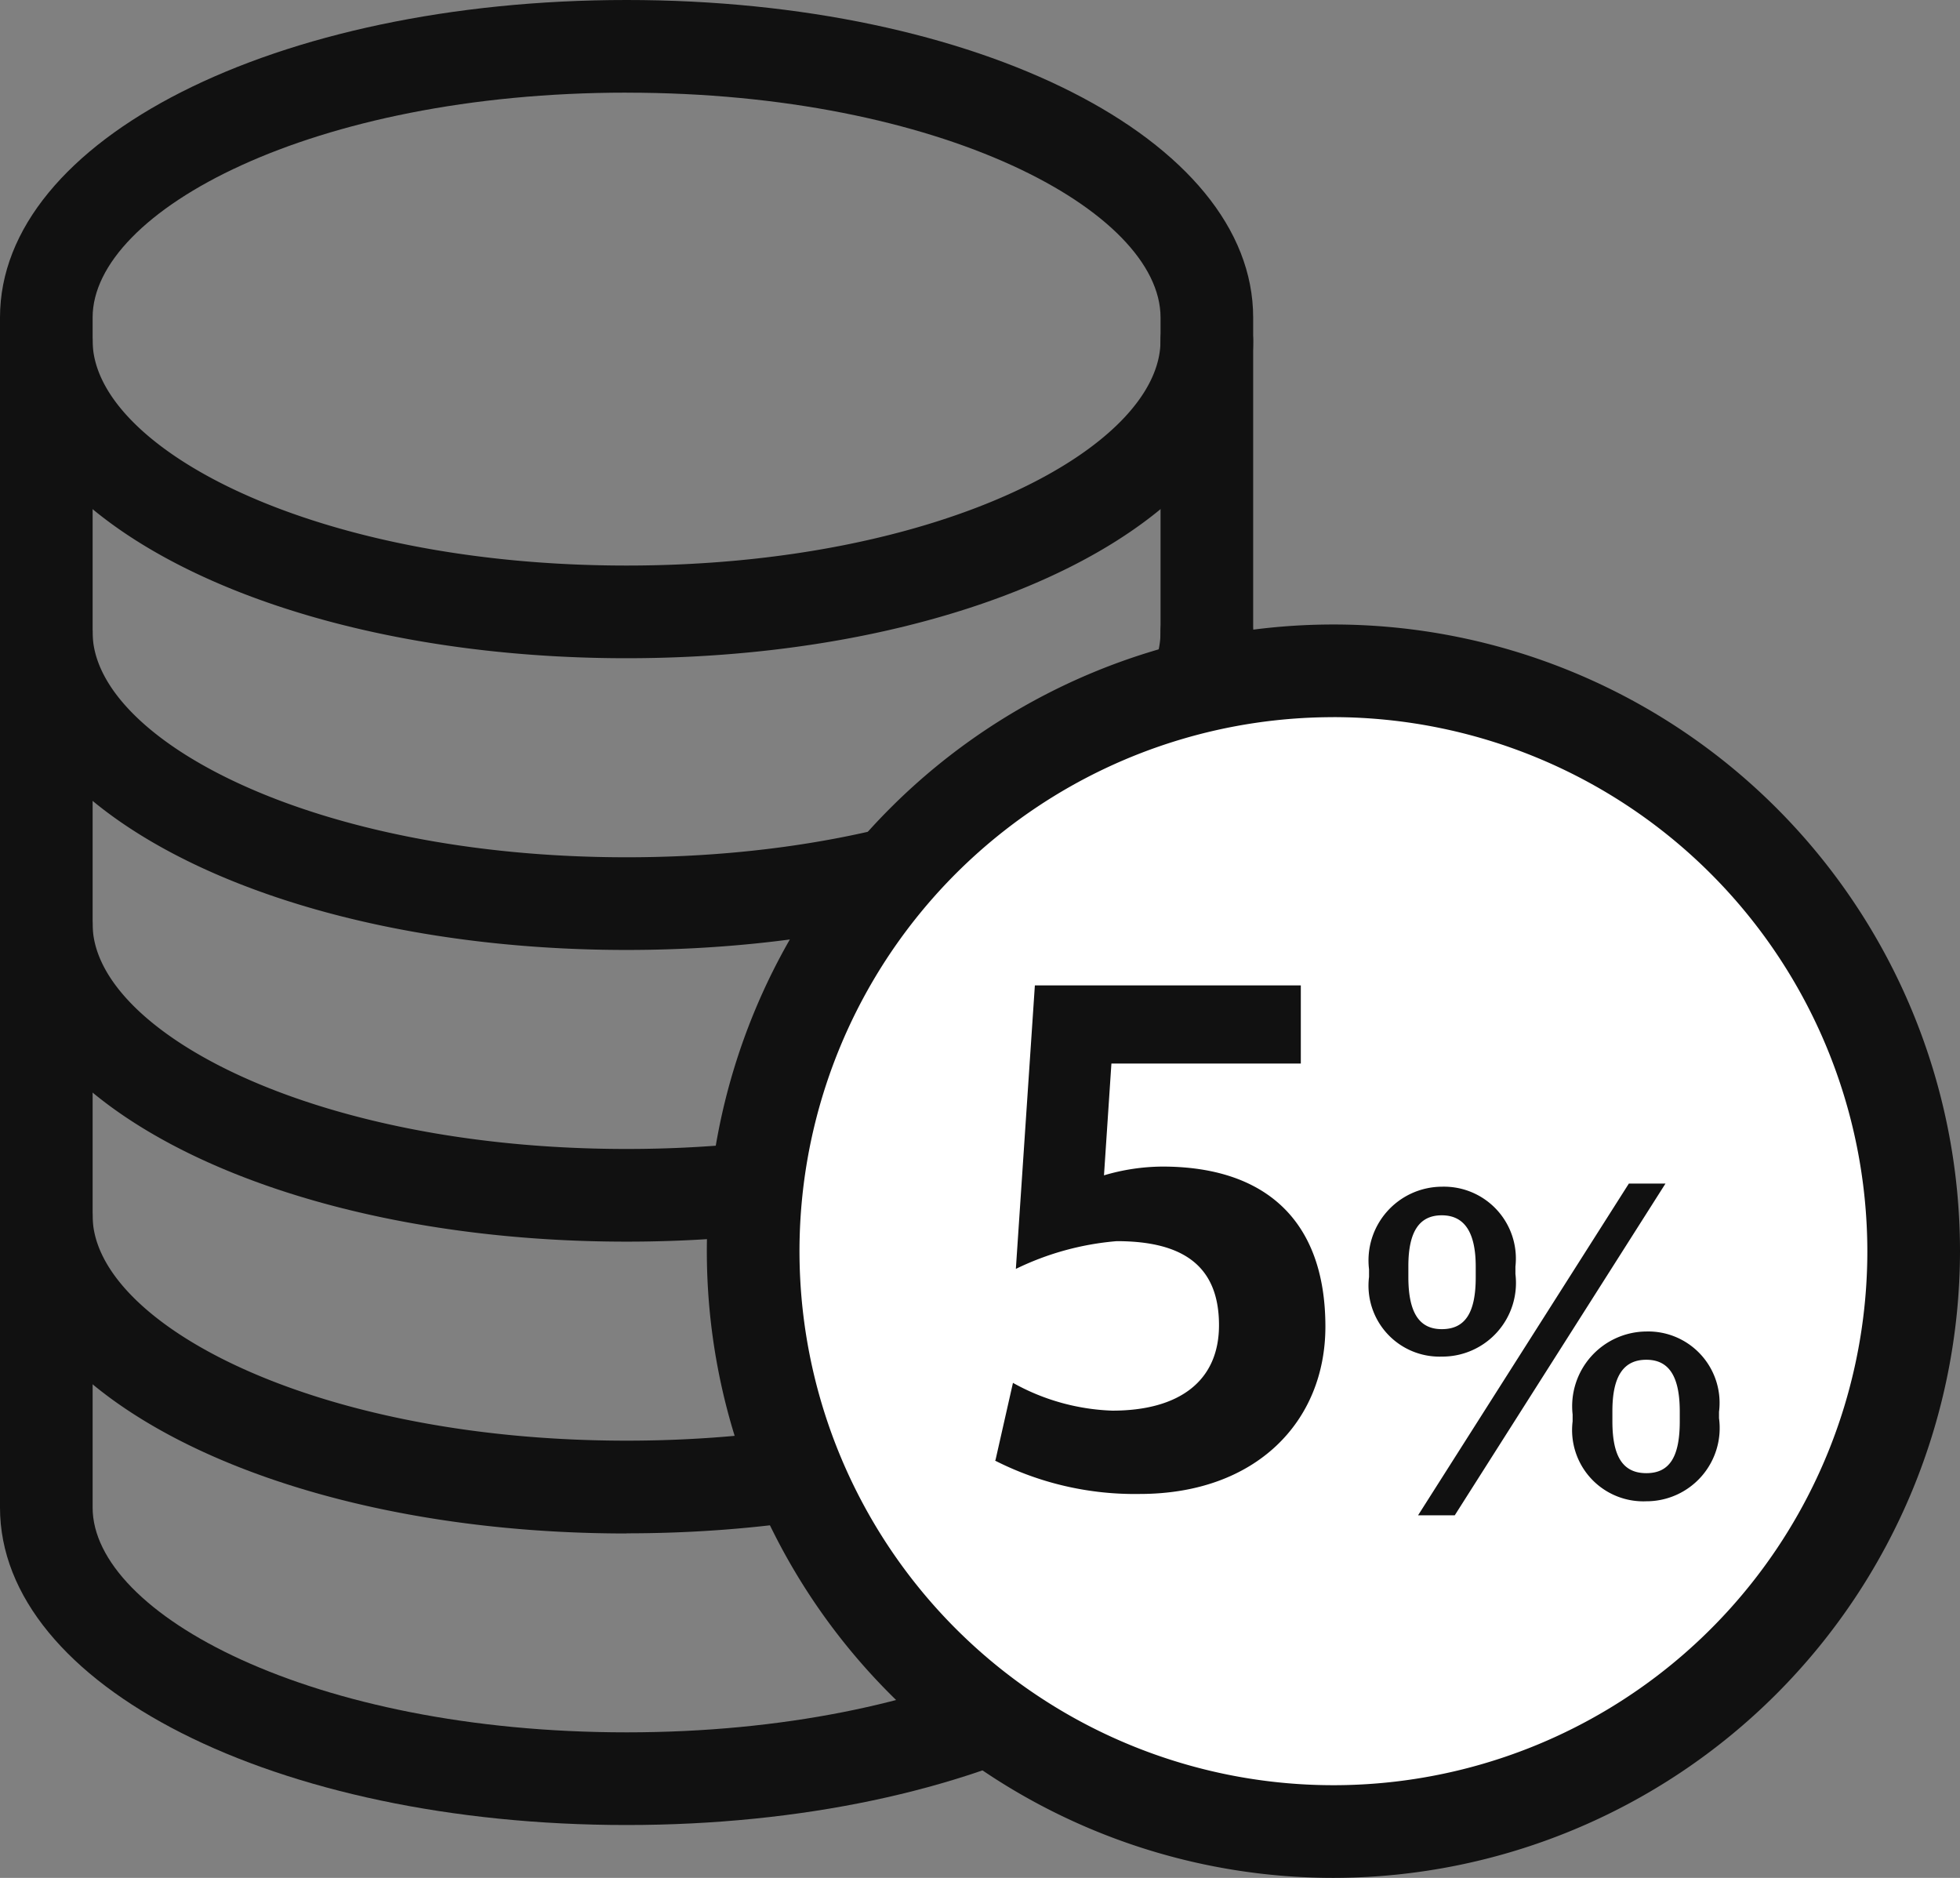 <svg xmlns="http://www.w3.org/2000/svg" width="52.777" height="50.557" viewBox="0 0 52.777 50.557">
    <rect x="0" y="0" width="52.777" height="50.557" fill="#808080" stroke="none"/>
    <defs>
        <clipPath id="zaiwndv2za">
            <path data-name="사각형 43" style="fill:none" d="M0 0h52.777v50.557H0z"/>
        </clipPath>
    </defs>
    <g data-name="그룹 22">
        <g data-name="그룹 20" style="clip-path:url(#zaiwndv2za)">
            <path data-name="패스 179" d="M16.873 49.134C7.412 49.134 0 45.379 0 40.586V8.548C0 3.754 7.412 0 16.873 0s16.871 3.754 16.871 8.548v32.038c0 4.793-7.412 8.548-16.872 8.548m0-46.64C8.4 2.494 2.494 5.685 2.494 8.548v32.038c0 2.863 5.905 6.053 14.378 6.053S31.25 43.45 31.25 40.586V8.548c0-2.863-5.9-6.053-14.377-6.053" style="fill:#111"/>
            <path data-name="패스 180" d="M16.873 24.095C7.412 24.095 0 20.341 0 15.548a1.247 1.247 0 0 1 2.494 0c0 2.863 5.905 6.052 14.378 6.052s14.377-3.19 14.377-6.052a1.247 1.247 0 0 1 2.494 0c0 4.793-7.412 8.547-16.872 8.547" transform="translate(0 -6.374)" style="fill:#111"/>
            <path data-name="패스 181" d="M16.873 38.262C7.412 38.262 0 34.508 0 29.714a1.247 1.247 0 0 1 2.494 0c0 2.863 5.905 6.053 14.378 6.053s14.377-3.19 14.377-6.053a1.247 1.247 0 0 1 2.494 0c0 4.793-7.412 8.548-16.872 8.548" transform="translate(0 -12.687)" style="fill:#111"/>
            <path data-name="패스 182" d="M16.873 52.429C7.412 52.429 0 48.675 0 43.882a1.247 1.247 0 1 1 2.494 0c0 2.863 5.905 6.052 14.378 6.052s14.377-3.19 14.377-6.052a1.247 1.247 0 1 1 2.494 0c0 4.793-7.412 8.547-16.872 8.547" transform="translate(0 -19.001)" style="fill:#111"/>
            <path data-name="패스 183" d="M16.873 66.6C7.412 66.6 0 62.842 0 58.048a1.247 1.247 0 0 1 2.494 0c0 2.863 5.905 6.053 14.378 6.053s14.377-3.19 14.377-6.053a1.247 1.247 0 0 1 2.494 0c0 4.793-7.412 8.548-16.872 8.548" transform="translate(0 -25.315)" style="fill:#111"/>
            <path data-name="패스 184" d="M67.835 48.2a15.625 15.625 0 1 0-15.624 15.629A15.624 15.624 0 0 0 67.835 48.2" transform="translate(-16.305 -14.52)" style="fill:#fff"/>
            <path data-name="패스 185" d="M51.208 64.074A16.872 16.872 0 1 1 68.08 47.2a16.891 16.891 0 0 1-16.872 16.874m0-31.249A14.377 14.377 0 1 0 65.585 47.2a14.394 14.394 0 0 0-14.377-14.376" transform="translate(-15.303 -13.517)" style="fill:#111"/>
            <path data-name="패스 186" d="m48.354 60.644.472-2.086a5.886 5.886 0 0 0 2.676.748c1.79 0 2.872-.787 2.872-2.3 0-1.594-.964-2.263-2.754-2.263a7.618 7.618 0 0 0-2.716.747l.512-7.633h7.161v2.105h-5.1l-.2 3.009a5.626 5.626 0 0 1 1.574-.236c2.735 0 4.388 1.417 4.388 4.309 0 2.557-1.869 4.505-5 4.505a8.314 8.314 0 0 1-3.9-.9" transform="translate(-21.55 -21.328)" style="fill:#111"/>
            <path data-name="패스 187" d="M66.5 59.995v-.205a1.985 1.985 0 0 1 1.959-2.223 1.936 1.936 0 0 1 1.983 2.151v.2a1.983 1.983 0 0 1-1.983 2.223 1.912 1.912 0 0 1-1.959-2.146m2.873.012v-.288c0-.938-.313-1.382-.914-1.382s-.9.433-.9 1.37v.289c0 .973.3 1.406.9 1.406.625 0 .914-.433.914-1.395m4.123-2.524h.986l-5.674 8.931h-.988zm-1.514 6.407v-.19a2.012 2.012 0 0 1 1.983-2.235 1.922 1.922 0 0 1 1.959 2.163v.172a1.971 1.971 0 0 1-1.959 2.236 1.918 1.918 0 0 1-1.983-2.151m2.885 0v-.265c0-.961-.3-1.394-.9-1.394s-.914.421-.914 1.382v.277c0 .973.3 1.394.914 1.394s.9-.421.9-1.394" transform="translate(-29.636 -25.618)" style="fill:#111"/>
        </g>
    </g>
</svg>

